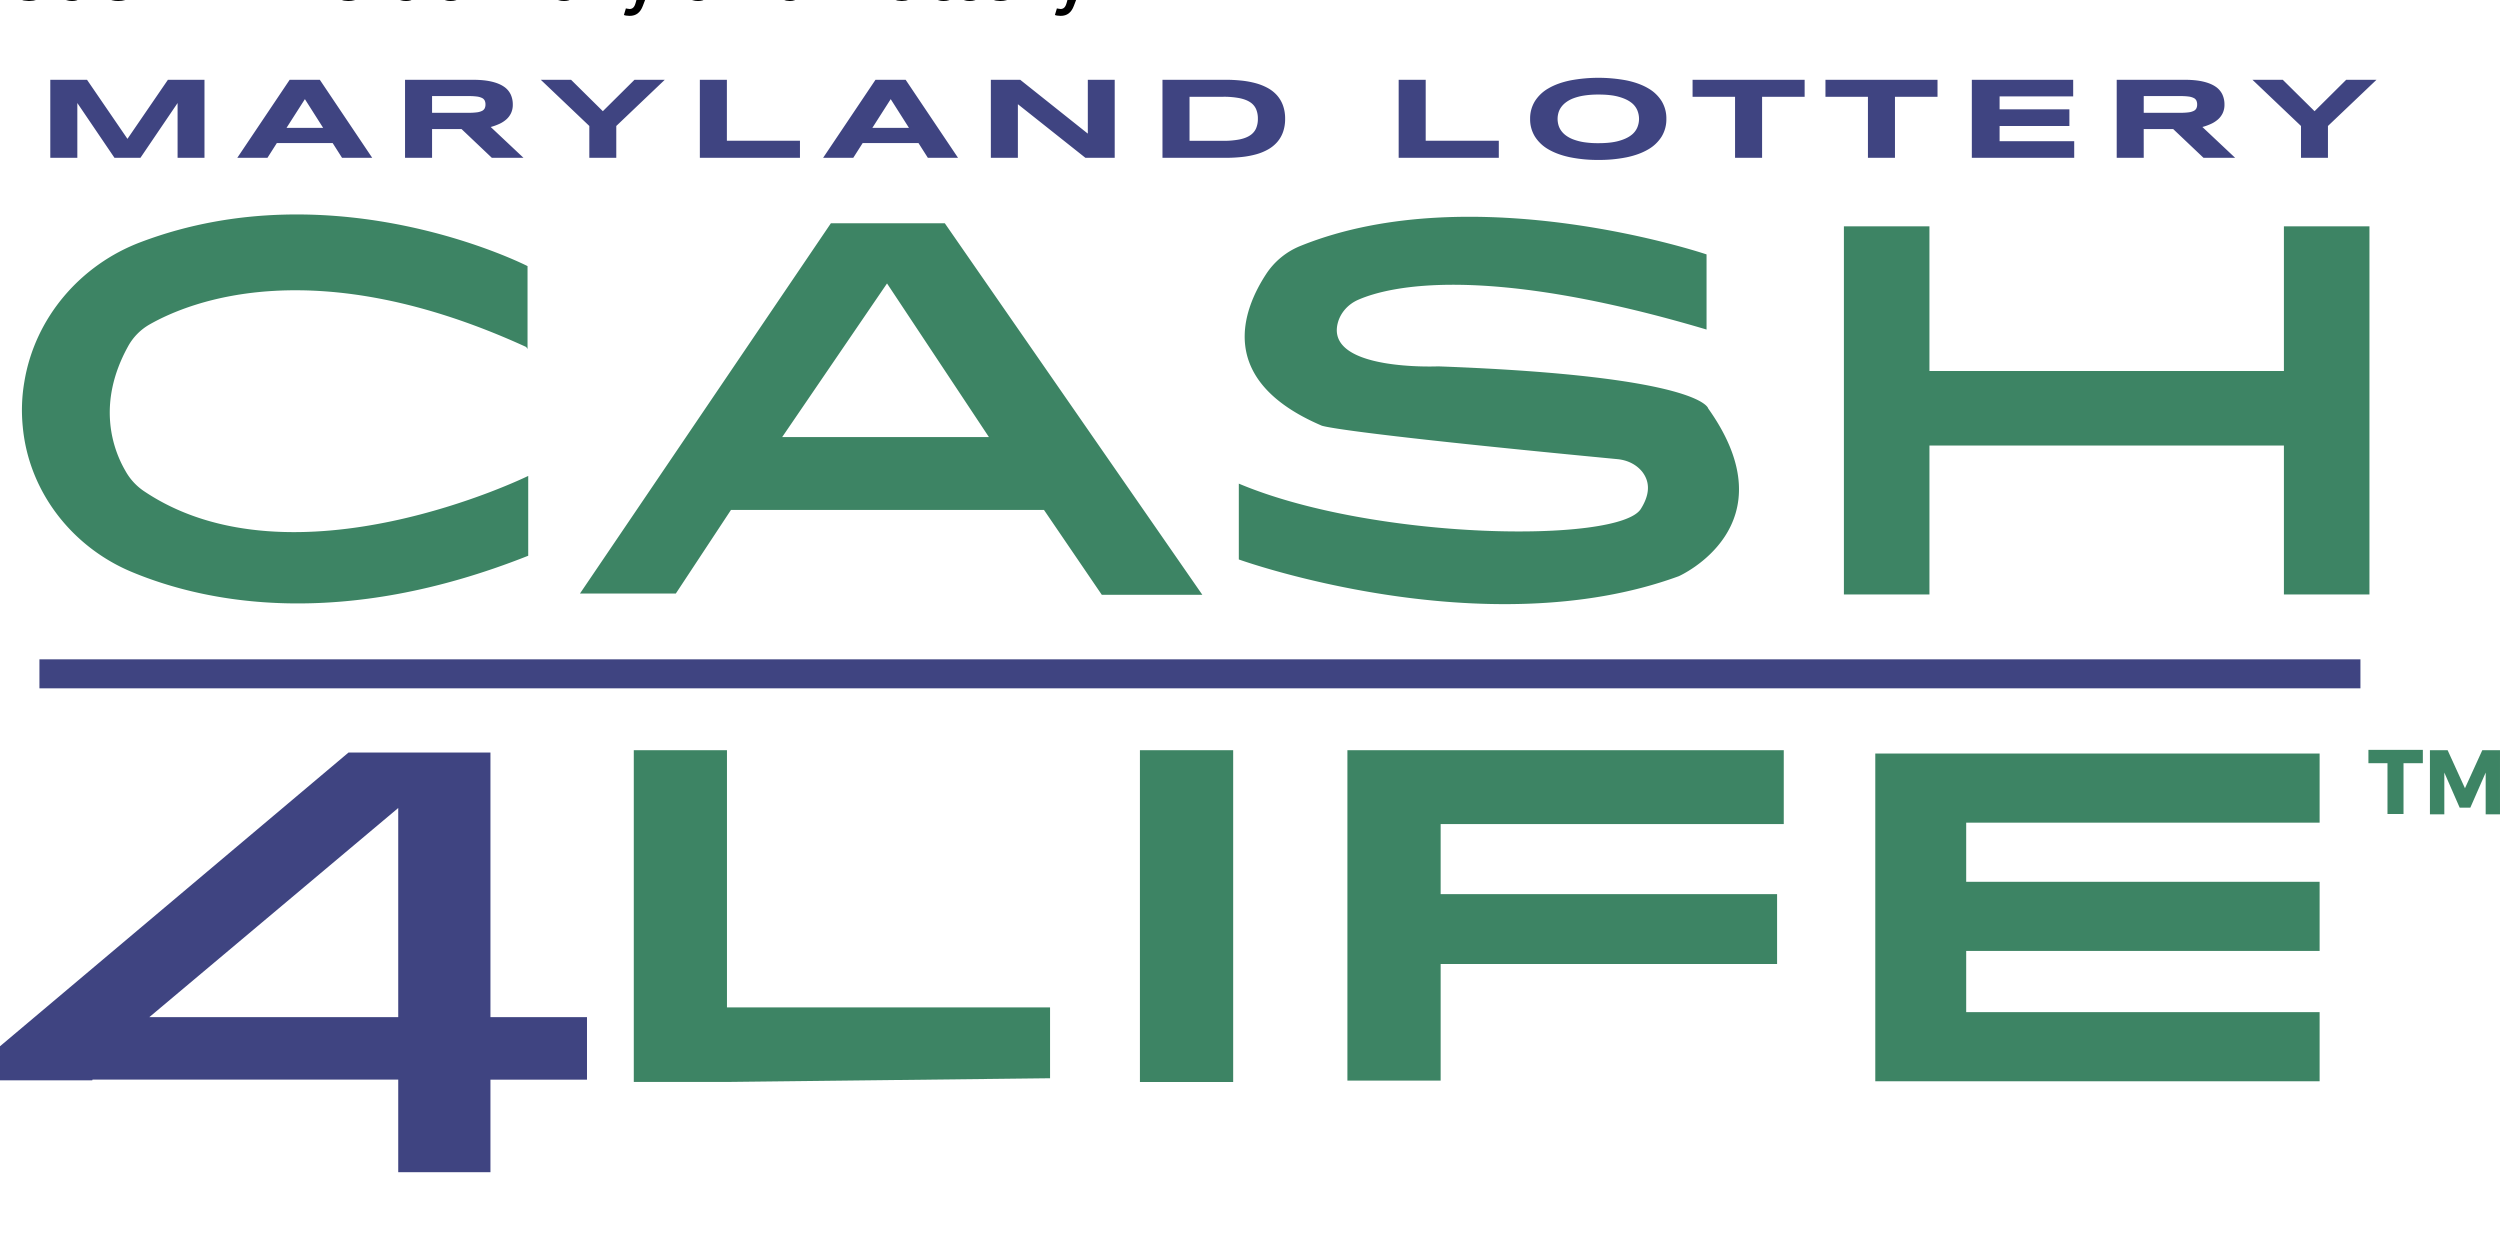 <svg xmlns="http://www.w3.org/2000/svg" viewBox="0 0 529.17 264.58"><defs><style>.cls-1{fill:#3d8464}.cls-2{fill:#3f4481}</style></defs><g data-name="Layer 1"><path d="M111.663 73.858V56.325s-40.45-20.727-81.817-5.098C17.042 56.034 7.429 67.206 5.17 80.723a35.419 35.419 0 0 0-.35 9.614c1.268 13.794 10.532 25.607 23.335 30.836 15.41 6.365 43.917 12.235 83.653-3.54v-16.896s-49.641 24.393-81.191 3.32a12.45 12.45 0 0 1-4.108-4.456c-2.622-4.53-6.088-14.144.568-26.234a11.944 11.944 0 0 1 4.661-4.734c8.492-4.807 35.002-15.63 79.633 4.807M199.991 47.265H175.87l-53.108 78.365h20.29l11.668-17.688h66.26l12.236 17.96h21.281zM165.557 92.52l22.199-32.525 21.572 32.525zM361.222 69.755V53.849s-49.145-16.62-85.852-1.836a15.686 15.686 0 0 0-7.428 6.089c-4.734 7.283-10.823 22.271 11.74 31.958 0 0 1.267 1.267 62.794 7.137 1.98.219 3.816 1.063 5.098 2.622 1.34 1.704 2.054 4.239-.277 7.924-4.661 7.283-56.356 6.715-85.08-5.375v16.052s51.84 18.673 93.135 3.54c0 0 23.903-10.605 6.22-35.498 0 0-1.136-6.86-57.143-8.914 0 0-23.83 1.063-21.28-9.119.568-2.257 2.257-4.107 4.457-5.025 6.584-2.84 26.728-7.574 73.616 6.35zM408.402 94.299h75.029v31.535h18.106V47.906H483.43v30.618h-75.03V47.906h-18.105v77.928h18.106zM416.18 228.87h74.81v-14.64h-74.81v-12.949h74.81v-14.638h-74.81V174.13h74.81v-14.634h-94.052v69.373h16.416zM304.94 204.049h71.212v-14.785H304.94v-14.842h72.626v-15.625h-92.363v69.927h19.737zM241.286 158.797h19.737v70.222h-19.737zM222.263 228.229V213.24h-68.388v-54.443h-19.722v70.218h19.722z" class="cls-1"/><path d="M124.248 215.294h-20.436v-56.002h-30.05L0 221.46v7.21h19.518l.073-.146h64.702v19.591h19.519v-19.59h20.436zm-92.64 0 52.685-44.266v44.266zM8.346 139.555h491.282v6.147H8.346z" class="cls-2"/><path d="M508.747 161.545v10.75h-3.394v-10.75h-4.035v-2.825h11.522v2.825zM526.138 172.368v-8.842l-3.248 7.429h-2.257l-3.249-7.429v8.842h-3.044v-13.576h3.743l3.671 8.055 3.67-8.055h3.744v13.576z" class="cls-1"/><path d="M37.589 33.407v-11.6l-7.866 11.6h-5.49l-7.865-11.6v11.6h-5.723V16.889h7.774l8.559 12.503L35.54 16.89h7.742v16.518zM70.412 30.28H58.599l-1.99 3.127h-6.384l11.088-16.518h6.385l11.09 16.518h-6.386zm-9.76-3.221h7.743l-3.859-6.076zM91.454 33.407h-5.721V16.889h14.335q2.314 0 3.933.373t2.622 1.057a4.122 4.122 0 0 1 1.465 1.654 5.015 5.015 0 0 1 .455 2.157 4.156 4.156 0 0 1-.377 1.828 4.164 4.164 0 0 1-1.02 1.34 6.006 6.006 0 0 1-1.489.944 11.653 11.653 0 0 1-1.788.638l6.94 6.527h-6.7L97.7 27.324h-6.246zm11.305-11.3a1.875 1.875 0 0 0-.162-.818 1.225 1.225 0 0 0-.564-.547 3.372 3.372 0 0 0-1.072-.306 12.107 12.107 0 0 0-1.672-.096h-7.835v3.533h7.835a12.107 12.107 0 0 0 1.672-.096 3.372 3.372 0 0 0 1.072-.306 1.23 1.23 0 0 0 .564-.547 1.875 1.875 0 0 0 .162-.818zM130.447 26.664v6.744h-5.707v-6.744l-10.272-9.775h6.41l6.723 6.648 6.698-6.648h6.409zM148.136 33.407V16.889h5.722v12.9h15.469v3.618zM194.412 30.28h-11.814l-1.99 3.127h-6.384l11.089-16.518h6.384l11.09 16.518H196.4zm-9.759-3.221h7.742l-3.86-6.076zM229.75 33.407l-14.297-11.349v11.349h-5.722V16.889h6.216l14.31 11.396V16.89h5.692v16.518zM272.02 25.136a8.221 8.221 0 0 1-.449 2.819 6.574 6.574 0 0 1-1.255 2.145 7.413 7.413 0 0 1-1.945 1.552 11.191 11.191 0 0 1-2.521 1.02 18.691 18.691 0 0 1-2.992.557 30.894 30.894 0 0 1-3.35.175h-13.449V16.889h13.417a30.902 30.902 0 0 1 3.35.175 18.907 18.907 0 0 1 3 .558 11.627 11.627 0 0 1 2.537 1.02 7.258 7.258 0 0 1 1.951 1.55 6.658 6.658 0 0 1 1.256 2.146 8.13 8.13 0 0 1 .45 2.798zm-5.768 0a5.024 5.024 0 0 0-.393-2.068 3.362 3.362 0 0 0-1.266-1.448q-.874-.572-2.274-.854a17.6 17.6 0 0 0-3.424-.282h-7.11v9.322h7.11a17.6 17.6 0 0 0 3.424-.282q1.403-.283 2.274-.866a3.435 3.435 0 0 0 1.266-1.456 5.018 5.018 0 0 0 .393-2.066zM296.054 33.407V16.889h5.721v12.9h15.475v3.618zM352.716 25.16a7.016 7.016 0 0 1-1.004 3.756 8.077 8.077 0 0 1-2.868 2.724q-1.866 1.095-4.527 1.653a29.147 29.147 0 0 1-5.972.56 29.385 29.385 0 0 1-5.991-.56q-2.676-.56-4.558-1.653a8.166 8.166 0 0 1-2.898-2.724 6.936 6.936 0 0 1-1.02-3.756 6.94 6.94 0 0 1 1.02-3.757 8.157 8.157 0 0 1 2.898-2.722q1.88-1.094 4.558-1.654a32.286 32.286 0 0 1 11.967 0q2.662.56 4.527 1.654a8.074 8.074 0 0 1 2.868 2.722 7.02 7.02 0 0 1 1 3.757zm-5.784 0a4.824 4.824 0 0 0-.378-1.846 4.017 4.017 0 0 0-1.343-1.653q-.963-.729-2.629-1.19t-4.241-.456a19.414 19.414 0 0 0-3.035.21 11.286 11.286 0 0 0-2.268.582 6.479 6.479 0 0 0-1.602.874 4.62 4.62 0 0 0-1.033 1.07 3.856 3.856 0 0 0-.547 1.19 4.807 4.807 0 0 0-.163 1.22 4.928 4.928 0 0 0 .163 1.238 3.84 3.84 0 0 0 .547 1.197 4.545 4.545 0 0 0 1.033 1.064 6.42 6.42 0 0 0 1.602.86 11.405 11.405 0 0 0 2.268.582 19.227 19.227 0 0 0 3.035.204q2.575 0 4.241-.458t2.63-1.19a4.017 4.017 0 0 0 1.342-1.653 4.818 4.818 0 0 0 .378-1.845zM372.977 20.484v12.923h-5.722V20.484h-8.991v-3.595h23.72v3.595zM401.104 20.484v12.923h-5.722V20.484h-8.991v-3.595h23.72v3.595zM417.374 33.407V16.889h21.453v3.522H423.25v2.73h14.774v3.523H423.25v3.22h15.793v3.523zM453.76 33.407h-5.721V16.889h14.343q2.314 0 3.924.373t2.622 1.057a4.11 4.11 0 0 1 1.465 1.654 5.015 5.015 0 0 1 .456 2.157 4.156 4.156 0 0 1-.379 1.828 4.164 4.164 0 0 1-1.02 1.34 6.023 6.023 0 0 1-1.487.944 11.721 11.721 0 0 1-1.79.638l6.937 6.527h-6.694L460 27.324h-6.246zm11.305-11.3a1.875 1.875 0 0 0-.162-.818 1.225 1.225 0 0 0-.564-.547 3.362 3.362 0 0 0-1.07-.306 12.116 12.116 0 0 0-1.674-.096h-7.835v3.533h7.842a12.116 12.116 0 0 0 1.674-.096 3.362 3.362 0 0 0 1.07-.306 1.23 1.23 0 0 0 .564-.547 1.875 1.875 0 0 0 .155-.818zM492.753 26.664v6.744h-5.707v-6.744l-10.272-9.774h6.417l6.725 6.648 6.693-6.648h6.416z" class="cls-2"/></g><title>Cash4Life at Maryland Lottery</title><desc>Play MD Cash4Life online and check Cash4Life results and winning numbers at https://lotterywhiz.com/us/md/cash4life</desc><a href="https://lotterywhiz.com/us/md/cash4life" target="_blank">Cash4Life at Maryland Lottery</a></svg>